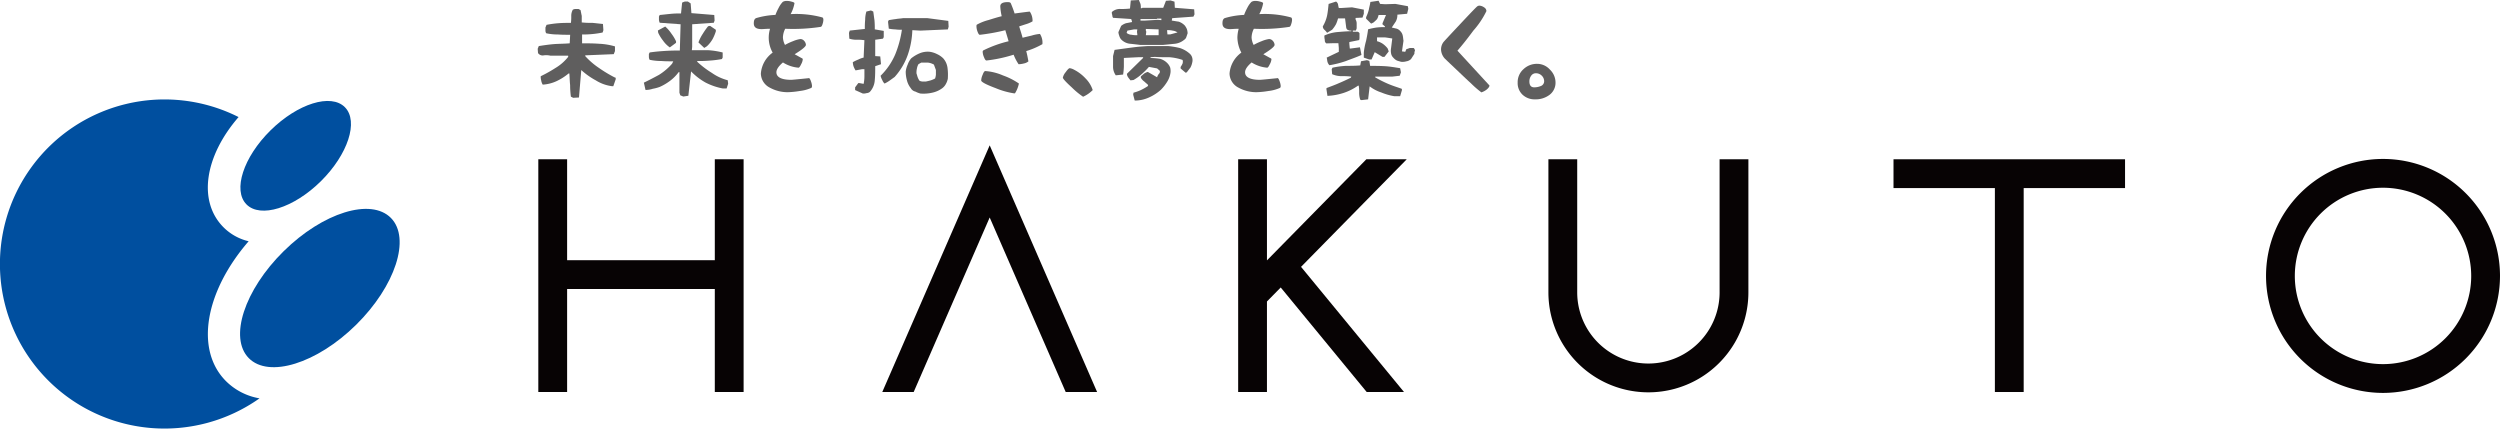<svg id="logo" xmlns="http://www.w3.org/2000/svg" width="252.663" height="43.312" viewBox="0 0 252.663 43.312">
  <g id="グループ_6304" data-name="グループ 6304" transform="translate(-204.777 -340.031)">
    <path id="パス_1864" data-name="パス 1864" d="M262.474,349.8a9.165,9.165,0,0,1-.078-1.171c-.044-.4-.044-.784-.077-1.171h-.078a5.73,5.73,0,0,1-1.215.774,3.913,3.913,0,0,1-1.4.353,1.166,1.166,0,0,1-.154-.431,1.2,1.2,0,0,1-.045-.42,14.1,14.1,0,0,0,1.481-.828,4.736,4.736,0,0,0,1.292-1.127v-.122h-1.8a1.846,1.846,0,0,0-.662-.033.56.56,0,0,1-.586-.231l-.033-.432.111-.275c.508-.078,1.016-.156,1.568-.2.508-.033,1.05-.033,1.558-.077l.044-.862c-.431,0-.829,0-1.248-.032a5.387,5.387,0,0,1-1.171-.122.5.5,0,0,1-.078-.265v-.32l.111-.266a10.3,10.3,0,0,1,1.215-.166c.431-.033.817-.033,1.249-.033a5.073,5.073,0,0,0,.033-.707,1.283,1.283,0,0,1,.154-.618.545.545,0,0,1,.276-.077h.31l.2.11c.044.2.077.4.121.585v.663a9.1,9.1,0,0,0,1.094.044c.342.033.7.078,1.049.111l.044.629-.077.233a9.671,9.671,0,0,1-2.077.2v.894c.586,0,1.138,0,1.724.044a6.64,6.64,0,0,1,1.6.266v.474l-.122.31-2.883.121v.077a7.533,7.533,0,0,0,1.4,1.205,13.3,13.3,0,0,0,1.557.939l.122.044v.155l-.243.7h-.111a4.031,4.031,0,0,1-1.646-.585,7.465,7.465,0,0,1-1.48-1.049l-.232,2.773-.585.032Z" fill="#5f5e5e"/>
    <path id="パス_1865" data-name="パス 1865" d="M273.532,349.665l-.089-.266v-2.077h-.077a4.223,4.223,0,0,1-.85.863,5.37,5.37,0,0,1-1.061.629,4,4,0,0,1-.7.188,2.371,2.371,0,0,1-.74.121l-.166-.74c.508-.243,1.017-.508,1.525-.784a5.95,5.95,0,0,0,1.326-1.127l.121-.243c-.431,0-.818,0-1.215-.033a5.557,5.557,0,0,1-1.172-.122.641.641,0,0,1-.077-.276v-.309l.077-.155c.509-.077,1.017-.121,1.525-.154s1.016-.044,1.525-.044l.077-2.653-2.11-.154a.85.85,0,0,1-.077-.309V341.7l.077-.154c.354-.033.707-.077,1.061-.11a8.989,8.989,0,0,1,1.093-.044l.111-1.094a1.657,1.657,0,0,1,.276-.11h.309l.277.187.077.983,2.309.188.033.553-.078.231-2.187.154v2.266l-.033.354h1.635a7.994,7.994,0,0,1,1.48.231v.509l-.077.154a9.979,9.979,0,0,1-1.2.154,12.411,12.411,0,0,1-1.293.045v.077a9.307,9.307,0,0,0,1.481,1.127,4.905,4.905,0,0,0,1.6.74l.044.353-.155.476h-.4a6.415,6.415,0,0,1-1.712-.586,6.319,6.319,0,0,1-1.481-1.138l-.275,2.464-.509.077Zm-1.757-5.546a3.9,3.9,0,0,1-.475-.773l-.033-.233.74-.4a3.525,3.525,0,0,1,.619.707,4.261,4.261,0,0,1,.475.784v.155l-.629.464A2.8,2.8,0,0,1,271.775,344.119Zm3.591.2a3.96,3.96,0,0,1,.431-.861,7.926,7.926,0,0,1,.541-.773l.2-.044.586.4v.154a4.444,4.444,0,0,1-.321.774,3.082,3.082,0,0,1-.586.74l-.265.166Z" fill="#5f5e5e"/>
    <path id="パス_1866" data-name="パス 1866" d="M284.135,342.937a2.057,2.057,0,0,0-.232.873,1.82,1.82,0,0,0,.21.762,5.7,5.7,0,0,1,.8-.376,3.143,3.143,0,0,1,.751-.22.513.513,0,0,1,.386.187.628.628,0,0,1,.177.4c0,.155-.331.453-1.138.95.4.22.63.353.785.43a.139.139,0,0,1,.033.1,1.227,1.227,0,0,1-.166.486c-.11.244-.2.343-.265.343a3.444,3.444,0,0,1-1.569-.53q-.663.563-.663.994c0,.5.52.762,1.5.762.1,0,.674-.055,1.745-.165l.033-.012c.056,0,.133.089.21.32a1.651,1.651,0,0,1,.111.476c0,.1-.022.165-.077.2a4,4,0,0,1-1.161.31,8.608,8.608,0,0,1-1.214.122,3.707,3.707,0,0,1-1.8-.453,1.636,1.636,0,0,1-.917-1.426,2.866,2.866,0,0,1,1.193-2.121,3.076,3.076,0,0,1-.265-2.408c-.133,0-.244,0-.442.011-.177.011-.309.022-.4.022-.552,0-.8-.188-.8-.585,0-.3.077-.464.243-.53a7.956,7.956,0,0,1,1.944-.321,5.375,5.375,0,0,1,.321-.707,2.445,2.445,0,0,1,.419-.608.751.751,0,0,1,.409-.1,1.635,1.635,0,0,1,.453.067c.232.054.32.11.32.175a3.573,3.573,0,0,1-.387,1.094,9.976,9.976,0,0,1,3.2.332c.065.022.11.1.11.254a1.475,1.475,0,0,1-.077.4c-.056.189-.111.277-.188.3A18.306,18.306,0,0,1,284.135,342.937Z" fill="#5f5e5e"/>
    <path id="パス_1867" data-name="パス 1867" d="M291.2,349.135v-.277l.32-.43h.111l.43.077a3.818,3.818,0,0,0,.078-.74v-.741h-.232l-.663.122a2.175,2.175,0,0,1-.2-.4,1.581,1.581,0,0,1-.077-.431,4.278,4.278,0,0,1,.552-.265,2.48,2.48,0,0,1,.541-.2l.078-1.757a4.7,4.7,0,0,0-.785-.044,2.289,2.289,0,0,1-.74-.111l-.033-.586.077-.231,1.525-.166a8.715,8.715,0,0,1,.033-.928,3.053,3.053,0,0,1,.122-.829l.464-.11.232.11c.044.277.077.586.121.862a8.922,8.922,0,0,1,.033.939l.906.155v.629l-.078.155-.784.111V345.7l.509.033.077.786-.586.2c0,.464,0,.928-.044,1.4a1.931,1.931,0,0,1-.5,1.2.554.554,0,0,1-.321.121,1.1,1.1,0,0,1-.386.045Zm2.739-1.017a1.678,1.678,0,0,1-.165-.43,6.73,6.73,0,0,0,1.491-2.188,10.74,10.74,0,0,0,.663-2.464,4.174,4.174,0,0,1-.663-.033,3.92,3.92,0,0,1-.663-.077l-.077-.707.077-.155c.232-.033.464-.078.741-.11.232-.045.464-.045.7-.089h2.464l2.11.277.033.585-.077.276-2.773.122-.818-.045a8.366,8.366,0,0,1-.463,2.5,6.6,6.6,0,0,1-1.326,2.232c-.155.11-.32.232-.475.342a3.42,3.42,0,0,1-.542.321A.9.9,0,0,1,293.943,348.118Zm3.359,1.171a.714.714,0,0,1-.475-.353,2.019,2.019,0,0,1-.387-.785,3.318,3.318,0,0,1-.122-.894,2.358,2.358,0,0,1,.2-.7,1.947,1.947,0,0,1,.353-.63,3.618,3.618,0,0,1,.851-.508,2.112,2.112,0,0,1,1.016-.155,2.329,2.329,0,0,1,.74.232,2.173,2.173,0,0,1,.63.431,1.791,1.791,0,0,1,.431.939,5.442,5.442,0,0,1,.033,1.126,1.745,1.745,0,0,1-.188.509,1.3,1.3,0,0,1-.354.431,2.631,2.631,0,0,1-1.016.463,3.951,3.951,0,0,1-1.215.089A2.283,2.283,0,0,1,297.3,349.289Zm2.066-1.757v-.43l-.2-.541a1.548,1.548,0,0,0-.586-.2h-.7l-.276.156a1.324,1.324,0,0,0-.154.43,1.786,1.786,0,0,0-.045.508c.045.11.078.276.122.387a1.333,1.333,0,0,0,.188.353.831.831,0,0,0,.32.078h.31c.2-.044.353-.078.507-.122a3.144,3.144,0,0,0,.431-.187A1.672,1.672,0,0,0,299.368,347.532Z" fill="#5f5e5e"/>
    <path id="パス_1868" data-name="パス 1868" d="M310.128,344.494a7.894,7.894,0,0,1-1.635.7c.11.41.166.751.221,1.039a1.007,1.007,0,0,1-.453.21,2.2,2.2,0,0,1-.541.078,4.809,4.809,0,0,1-.5-.962,14.442,14.442,0,0,1-2.74.586c-.089,0-.166-.1-.254-.331a1.5,1.5,0,0,1-.133-.52.191.191,0,0,1,.055-.166,12.015,12.015,0,0,1,2.564-.928c-.111-.386-.221-.729-.332-1.116a20.28,20.28,0,0,1-2.574.464c-.088,0-.155-.11-.243-.342a1.557,1.557,0,0,1-.1-.519c0-.1.011-.133.044-.166a4.983,4.983,0,0,1,1.171-.464c.53-.165.961-.3,1.337-.387a5.527,5.527,0,0,1-.144-.994c0-.287.232-.431.751-.431.166,0,.266.033.31.111.176.42.3.762.386,1.039.928-.122,1.414-.189,1.536-.189a1.619,1.619,0,0,1,.276.984,3.037,3.037,0,0,1-.63.276c-.221.066-.442.144-.718.231.122.42.243.763.343,1.15.077-.023.364-.089.916-.221a3.982,3.982,0,0,1,.84-.166A1.623,1.623,0,0,1,310.128,344.494Zm-6.186,3.668a1.5,1.5,0,0,1,.143-.563c.1-.277.188-.387.276-.387a5.432,5.432,0,0,1,1.779.442,6.867,6.867,0,0,1,1.613.818,2.961,2.961,0,0,1-.4.994h-.088a7.969,7.969,0,0,1-1.867-.53C304.417,348.571,303.942,348.306,303.942,348.162Z" fill="#5f5e5e"/>
    <path id="パス_1869" data-name="パス 1869" d="M313.356,347.091a4.141,4.141,0,0,1,1.127.861,2.951,2.951,0,0,1,.729,1.183,3.232,3.232,0,0,1-.972.674,7.834,7.834,0,0,1-1.138-.94c-.607-.552-.906-.884-.906-.994a1.272,1.272,0,0,1,.287-.553c.188-.264.321-.4.409-.4A1.305,1.305,0,0,1,313.356,347.091Z" fill="#5f5e5e"/>
    <path id="パス_1870" data-name="パス 1870" d="M318.947,344.45a1.439,1.439,0,0,1-.895-.474,1.161,1.161,0,0,1-.165-.354,1.242,1.242,0,0,1-.078-.343l.276-.63a1.437,1.437,0,0,1,.509-.276c.2-.033.386-.077.585-.11v-.077l-.077-.232-1.834-.122a.509.509,0,0,1-.078-.276.73.73,0,0,1-.044-.309,1.207,1.207,0,0,1,.862-.309,6.874,6.874,0,0,0,.972-.044l.078-.819.828-.044c.033.122.111.277.155.4a1.671,1.671,0,0,1,.033.431h.121l.033-.045h2.111l.276-.707.464-.033.4.122.033.618,1.955.156.033.508-.11.232-2.143.154-.045.243c.232.034.464.078.707.111a1.527,1.527,0,0,1,.619.4,1.872,1.872,0,0,1,.2.343,1.665,1.665,0,0,1,.077.431c-.044.122-.077.232-.121.353a.535.535,0,0,1-.232.31,1.766,1.766,0,0,1-.972.4c-.354.033-.741.077-1.138.111H320C319.643,344.527,319.3,344.483,318.947,344.45Zm.354,5.149.033-.2a4.493,4.493,0,0,0,.74-.264,5.737,5.737,0,0,0,.707-.4l.033-.11c-.11-.121-.265-.231-.387-.353a1.169,1.169,0,0,1-.353-.387v-.121c.121-.122.232-.2.353-.31a1.238,1.238,0,0,1,.354-.154l.939.541a.846.846,0,0,1,.188-.354.287.287,0,0,0,.077-.309l-.265-.232-.828-.155a6.639,6.639,0,0,1-.741.74,4.785,4.785,0,0,1-.817.586l-.31.033c-.077-.11-.154-.187-.232-.309a.624.624,0,0,1-.121-.354l1.635-1.6v-.077h-.42l-1.525.077v.861a6.614,6.614,0,0,1-.077.817l-.74.078a1.507,1.507,0,0,1-.276-.928V345.7l.154-.629c.586-.078,1.127-.155,1.713-.232.552-.077,1.093-.121,1.679-.154h2a8.078,8.078,0,0,1,1.205.2,2.78,2.78,0,0,1,1.016.586.83.83,0,0,1,.232.387.965.965,0,0,1,0,.507,1.706,1.706,0,0,1-.188.509c-.121.154-.243.309-.353.464l-.122.044-.508-.431v-.155a1.876,1.876,0,0,0,.2-.353.645.645,0,0,0,0-.354,5.365,5.365,0,0,0-1.326-.275c-.508,0-.983,0-1.48-.034l-.431.034v.077a6.789,6.789,0,0,1,.972.088,1.646,1.646,0,0,1,.784.5,1.251,1.251,0,0,1,.233.4,1.715,1.715,0,0,1,.033.431,2.3,2.3,0,0,1-.31.928,4.417,4.417,0,0,1-.663.861,4.573,4.573,0,0,1-1.214.785,3.434,3.434,0,0,1-1.437.309Zm.419-6.087-.033-.277.033-.232h-.342l-.663.122-.077.231a.834.834,0,0,0,.5.188,2.619,2.619,0,0,0,.585.045Zm2.431-1.6h-.431l-.044.045h-1.635v.154h.464l1.292-.077.354.033ZM321.874,343l-1.292-.044v.166l.044.11-.044.354h1.292Zm1.4.122a2.251,2.251,0,0,0-.542-.045v.078l.033.354h.277l.74-.2A1.122,1.122,0,0,0,323.278,343.125Z" fill="#5f5e5e"/>
    <path id="パス_1871" data-name="パス 1871" d="M331.5,342.937a2.057,2.057,0,0,0-.232.873,1.82,1.82,0,0,0,.21.762,5.73,5.73,0,0,1,.8-.376,3.156,3.156,0,0,1,.751-.22.513.513,0,0,1,.387.187.628.628,0,0,1,.177.4c0,.155-.331.453-1.138.95.4.22.63.353.784.43a.135.135,0,0,1,.034.1,1.243,1.243,0,0,1-.166.486c-.111.244-.2.343-.265.343a3.444,3.444,0,0,1-1.569-.53q-.663.563-.662.994c0,.5.519.762,1.5.762.1,0,.675-.055,1.746-.165l.033-.012c.055,0,.133.089.21.32a1.652,1.652,0,0,1,.111.476c0,.1-.022.165-.078.2a3.987,3.987,0,0,1-1.16.31,8.619,8.619,0,0,1-1.215.122,3.7,3.7,0,0,1-1.8-.453,1.636,1.636,0,0,1-.917-1.426,2.866,2.866,0,0,1,1.193-2.121,3.462,3.462,0,0,1-.4-1.513,3.524,3.524,0,0,1,.132-.895c-.132,0-.242,0-.441.011-.177.011-.31.022-.4.022-.553,0-.8-.188-.8-.585,0-.3.077-.464.242-.53a7.977,7.977,0,0,1,1.945-.321,5.491,5.491,0,0,1,.32-.707,2.468,2.468,0,0,1,.42-.608.751.751,0,0,1,.409-.1,1.641,1.641,0,0,1,.453.067c.232.054.32.11.32.175a3.6,3.6,0,0,1-.387,1.094,9.964,9.964,0,0,1,3.2.332c.066.022.111.1.111.254a1.443,1.443,0,0,1-.078.4c-.055.189-.11.277-.187.3A18.313,18.313,0,0,1,331.5,342.937Z" fill="#5f5e5e"/>
    <path id="パス_1872" data-name="パス 1872" d="M338.936,346.273c-.033-.122-.033-.276-.077-.419l1.226-.586v-.387l-.044-.485h-.508l-.707.021a.346.346,0,0,1-.155-.342,1.624,1.624,0,0,1-.044-.453,3.986,3.986,0,0,1,1.337-.353c.43-.034.917-.079,1.381-.079v-.077a.4.4,0,0,1-.309-.044c-.122-.033-.155-.1-.2-.22l-.121-.961h-.707a3.875,3.875,0,0,1-.2.574,3.126,3.126,0,0,1-.4.574l-.509.31a1.75,1.75,0,0,0-.276-.31.466.466,0,0,1-.154-.343,3.639,3.639,0,0,0,.43-1.082c.077-.376.111-.773.155-1.182l.751-.242a.48.48,0,0,1,.2.275,3.227,3.227,0,0,0,.077.376h.276l1.061-.066,1.193.232v.419l-.133.387-.7.033V342a.771.771,0,0,1,.11.42v.475l-.077.22H341.5v.122h.4a.285.285,0,0,1,.276.155v.5l-.033.188-.994.2v.188l.044.465h.111l.917-.122.154.773c-.508.233-1.071.42-1.58.619a10,10,0,0,1-1.657.419A.787.787,0,0,1,338.936,346.273Zm3.314,3.833a2.239,2.239,0,0,1-.11-.728,3.652,3.652,0,0,0-.044-.686h-.077a5.481,5.481,0,0,1-1.415.718,6.145,6.145,0,0,1-1.668.31l-.11-.718.033-.077c.431-.166.84-.31,1.26-.5.4-.166.8-.354,1.182-.542l.044-.111a7.036,7.036,0,0,0-.984-.044,2.381,2.381,0,0,1-.949-.2l-.045-.5.078-.154a8.149,8.149,0,0,1,1.391-.188c.465,0,.951,0,1.414-.045l.078-.419.6-.111.242.078.078.5c.519,0,1.016,0,1.535.033s.995.122,1.5.2l.077.42-.121.343-.752.087h-1.723v.078a11.853,11.853,0,0,0,1.293.652c.43.187.9.331,1.38.5l.034.11-.188.641h-.6a5.985,5.985,0,0,1-1.3-.375,3.926,3.926,0,0,1-1.182-.619l-.155,1.314-.674.077Zm3.712-3.955a1.057,1.057,0,0,1-.353-.276.777.777,0,0,1-.243-.452,1.5,1.5,0,0,1,0-.542l.121-.961c-.232-.033-.464-.077-.739-.11h-.8v.386a1.881,1.881,0,0,1,.586.265,2.37,2.37,0,0,1,.485.465l.111.3-.431.552h-.2l-.784-.475-.321.74h-.232l-.552-.187v-.509a6.959,6.959,0,0,1,.232-1.193c.078-.386.155-.762.2-1.16a7.118,7.118,0,0,1,.828-.177,5.877,5.877,0,0,1,.874-.043v-.079l-.244-.2v-.11l.354-.84h-.752a1.374,1.374,0,0,1-.154.42,3.87,3.87,0,0,1-.365.343l-.232.11-.508-.5v-.155a3.828,3.828,0,0,0,.276-.762c.044-.266.122-.5.155-.773l.828-.123.155.321.519.033,1.028-.033,1.259.232.044.265-.121.5-.983.089a1.391,1.391,0,0,1-.155.684c-.122.189-.287.42-.409.619.166.034.332.078.487.111a.841.841,0,0,1,.386.264.882.882,0,0,1,.232.432c.044.188.044.342.077.53l-.154,1.072.331.044.111-.265c.121-.033.231-.077.353-.122h.387a.41.41,0,0,1,.132.266.656.656,0,0,0-.055.32l-.342.53a.848.848,0,0,1-.475.232,1.348,1.348,0,0,1-.553.044C346.239,346.229,346.084,346.2,345.962,346.151Z" fill="#5f5e5e"/>
    <path id="パス_1873" data-name="パス 1873" d="M355.311,348.671c0,.121-.11.275-.309.431a1.745,1.745,0,0,1-.508.264,9.828,9.828,0,0,1-1.039-.9c-.442-.4-1-.939-1.712-1.613-.221-.21-.531-.5-.95-.907a1.443,1.443,0,0,1-.376-.883,1.254,1.254,0,0,1,.232-.762q.117-.15,1.69-1.823c1.105-1.182,1.691-1.789,1.768-1.823a.408.408,0,0,1,.177-.055.936.936,0,0,1,.486.177.449.449,0,0,1,.232.376,8.506,8.506,0,0,1-1.315,1.965c-.685.929-1.226,1.591-1.613,2.034Z" fill="#5f5e5e"/>
    <path id="パス_1874" data-name="パス 1874" d="M360.152,346.483a1.732,1.732,0,0,1,1.27.585,1.81,1.81,0,0,1,.564,1.282,1.524,1.524,0,0,1-.641,1.293,2.325,2.325,0,0,1-1.425.43,1.773,1.773,0,0,1-1.26-.464,1.6,1.6,0,0,1-.5-1.226,1.759,1.759,0,0,1,.586-1.359A1.962,1.962,0,0,1,360.152,346.483Zm-.32,2.375a1.685,1.685,0,0,0,.64-.122.515.515,0,0,0,.365-.474.787.787,0,0,0-.243-.586.824.824,0,0,0-.586-.243.57.57,0,0,0-.486.255.951.951,0,0,0-.177.574C359.345,348.659,359.511,348.858,359.832,348.858Z" fill="#5f5e5e"/>
  </g>
  <g id="グループ_6312" data-name="グループ 6312" transform="translate(-204.777 -340.031)">
    <g id="グループ_6305" data-name="グループ 6305">
      <path id="パス_1875" data-name="パス 1875" d="M419.545,359.039v-2.911h-23.4v2.911h10.246v20.61h2.91v-20.61Z" fill="#070304"/>
    </g>
    <g id="グループ_6306" data-name="グループ 6306">
      <path id="パス_1876" data-name="パス 1876" d="M346.952,356.126H342.87l-10.048,10.221V356.126h-2.91V379.65h2.91V370.5l1.392-1.416,8.69,10.566h3.77L336.267,367Z" fill="#070304"/>
    </g>
    <g id="グループ_6307" data-name="グループ 6307">
      <path id="パス_1877" data-name="パス 1877" d="M304.8,362.011l7.683,17.639h3.174L304.8,354.72l-10.856,24.93h3.174Z" fill="#070304"/>
    </g>
    <g id="グループ_6308" data-name="グループ 6308">
      <path id="パス_1878" data-name="パス 1878" d="M378.568,369.576a7.195,7.195,0,1,1-14.39,0v-13.45h-2.911v13.45a10.106,10.106,0,1,0,20.212,0v-13.45h-2.911Z" fill="#070304"/>
    </g>
    <path id="パス_1879" data-name="パス 1879" d="M445.616,379.741a11.823,11.823,0,1,1,11.824-11.823A11.838,11.838,0,0,1,445.616,379.741Zm0-20.736a8.913,8.913,0,1,0,8.914,8.913A8.923,8.923,0,0,0,445.616,359.005Z" fill="#070304"/>
    <g id="グループ_6309" data-name="グループ 6309">
      <path id="パス_1880" data-name="パス 1880" d="M262.093,369.237h14.926V379.65h2.911V356.126h-2.911v10.2H262.093v-10.2h-2.911V379.65h2.911Z" fill="#070304"/>
    </g>
    <path id="パス_1881" data-name="パス 1881" d="M237.2,358.353c-2.749,2.711-6.113,3.755-7.515,2.332s-.312-4.772,2.437-7.482,6.114-3.755,7.516-2.333S239.943,355.642,237.2,358.353Z" fill="#004f9f"/>
    <path id="パス_1882" data-name="パス 1882" d="M240.767,372.858c-3.967,3.912-8.822,5.419-10.846,3.368s-.448-6.887,3.518-10.8,8.822-5.419,10.847-3.367S244.733,368.945,240.767,372.858Z" fill="#004f9f"/>
    <g id="グループ_6311" data-name="グループ 6311">
      <g id="グループ_6310" data-name="グループ 6310">
        <path id="パス_1883" data-name="パス 1883" d="M229.907,364.413a5.293,5.293,0,0,1-2.559-1.429c-2.585-2.621-1.9-7.157,1.541-11.122a16.631,16.631,0,1,0,2.116,28.428,6.3,6.3,0,0,1-3.415-1.765C224.464,375.355,225.505,369.493,229.907,364.413Z" fill="#004f9f"/>
      </g>
    </g>
  </g>
</svg>
